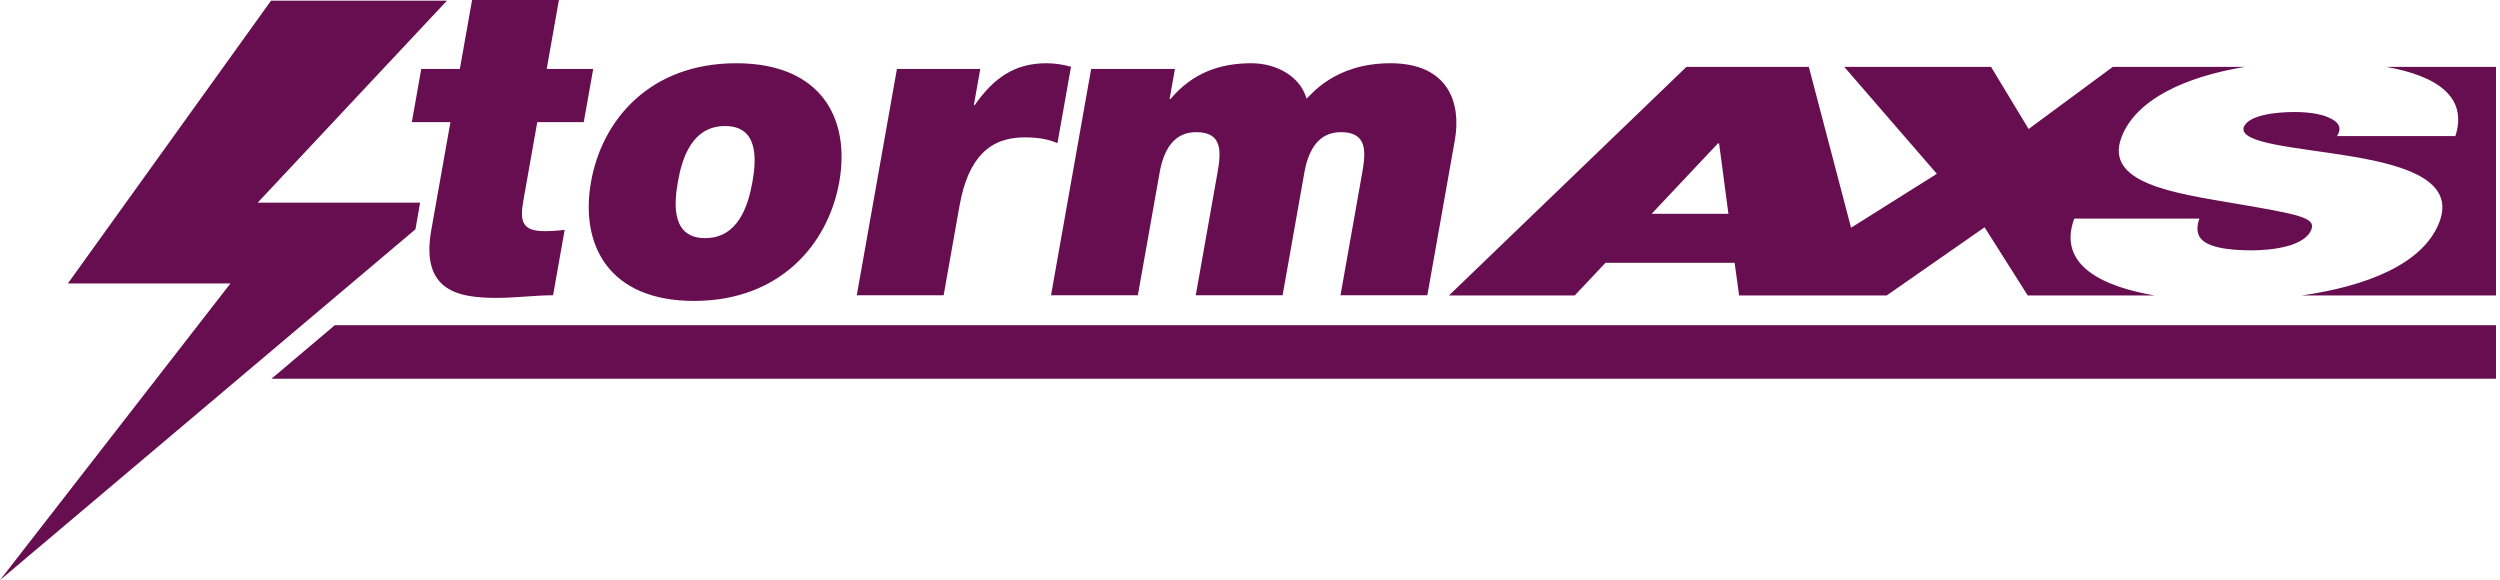 <?xml version="1.0" encoding="UTF-8"?>
<svg width="362px" height="84px" viewBox="0 0 362 84" version="1.1" xmlns="http://www.w3.org/2000/svg" xmlns:xlink="http://www.w3.org/1999/xlink">
    <title>Storm AXS Logo Copy 8</title>
    <g id="Page-1" stroke="none" stroke-width="1" fill="none" fill-rule="evenodd">
        <path d="M64.721,0.093 L37.31,29.348 L60.83,29.348 L60.158,33.199 L1.39976919e-12,84 L33.363,41.049 L9.828,41.049 L39.248,0.093 L64.721,0.093 Z M361.421,47.085 L361.421,54.839 L39.31,54.839 L48.485,47.085 L361.421,47.085 Z M106.599,9.158 C118.984,9.158 123.14,17.241 121.527,26.334 C119.913,35.428 112.88,43.574 100.497,43.574 C88.111,43.574 83.968,35.428 85.58,26.334 C87.192,17.241 94.215,9.158 106.599,9.158 Z M80.931,-1.10844667e-12 L79.164,9.978 L85.896,9.978 L84.527,17.682 L77.797,17.682 L75.77,29.113 C75.233,32.145 75.695,33.471 78.871,33.471 C79.824,33.471 80.787,33.407 81.763,33.281 L81.763,33.281 L80.084,42.755 C77.543,42.755 74.618,43.133 71.95,43.133 C66.616,43.133 60.854,42.313 62.444,33.344 L62.444,33.344 L65.222,17.682 L59.633,17.682 L60.998,9.978 L66.588,9.978 L68.357,-1.10844667e-12 L80.931,-1.10844667e-12 Z M261.915,9.681 L268.035,32.975 L280.456,25.168 L267.045,9.681 L288.302,9.681 L293.745,18.678 L305.934,9.681 L325.091,9.681 C316.634,11.062 309.327,14.312 307.204,19.837 C304.638,26.512 314.713,27.949 323.452,29.434 C332.965,31.055 335.341,31.52 334.683,33.235 C333.738,35.69 328.992,36.249 326.026,36.249 C322.647,36.249 318.853,35.831 318.3,33.838 C318.121,33.235 318.158,32.493 318.479,31.658 L318.479,31.658 L300.351,31.658 C297.788,38.613 304.922,41.574 312.007,42.787 L312.007,42.787 L293.62,42.787 L287.367,32.911 L273.188,42.787 L251.825,42.787 L251.173,38.057 L232.471,38.057 L228.014,42.787 L209.806,42.787 L244.199,9.681 L261.915,9.681 Z M361.421,9.682 L361.421,42.786 L333.29,42.786 C342.579,41.453 350.869,38.278 353.218,32.169 C355.496,26.247 348.516,24.027 340.915,22.716 L340.329,22.617 C332.505,21.318 324.297,20.809 324.877,18.445 C325.589,16.59 329.768,16.219 332.243,16.219 C334.054,16.219 336.024,16.453 337.275,17.055 C338.544,17.61 339.214,18.445 338.402,19.698 L338.402,19.698 L355.54,19.698 C357.376,14.015 352.837,10.981 345.532,9.682 L345.532,9.682 L361.421,9.682 Z M201.331,9.158 C209.777,9.158 211.606,14.968 210.664,20.271 L210.664,20.271 L206.678,42.754 L194.104,42.754 L197.25,25.009 C197.799,21.913 197.974,19.135 194.165,19.135 C190.988,19.135 189.472,21.598 188.867,25.009 L188.867,25.009 L185.721,42.754 L173.145,42.754 L176.293,25.009 C176.84,21.913 177.015,19.135 173.206,19.135 C170.03,19.135 168.514,21.598 167.909,25.009 L167.909,25.009 L164.761,42.754 L152.188,42.754 L157.999,9.979 L170.131,9.979 L169.357,14.335 L169.485,14.335 C172.695,10.546 176.625,9.158 181.2,9.158 C184.755,9.158 188.241,10.987 189.184,14.272 C189.76,13.893 193.138,9.158 201.331,9.158 Z M151.489,9.158 C152.759,9.158 153.931,9.346 155.082,9.663 L155.082,9.663 L153.121,20.714 C151.93,20.272 150.853,19.892 148.314,19.892 C143.36,19.892 140.178,22.798 138.935,29.808 L138.935,29.808 L136.64,42.754 L124.062,42.754 L129.876,9.978 L141.943,9.978 L141.013,15.221 L141.139,15.221 C143.867,11.305 146.915,9.158 151.489,9.158 Z M104.986,18.251 C100.225,18.251 98.771,22.861 98.155,26.334 C97.539,29.808 97.346,34.481 102.108,34.481 C106.872,34.481 108.336,29.808 108.953,26.334 C109.567,22.861 109.75,18.251 104.986,18.251 Z M248.923,20.764 L248.758,20.764 L239.153,30.963 L250.277,30.963 L248.923,20.764 Z" id="Storm-AXS-Logo-Copy-8" fill="#670E51"></path>
    </g>
</svg>